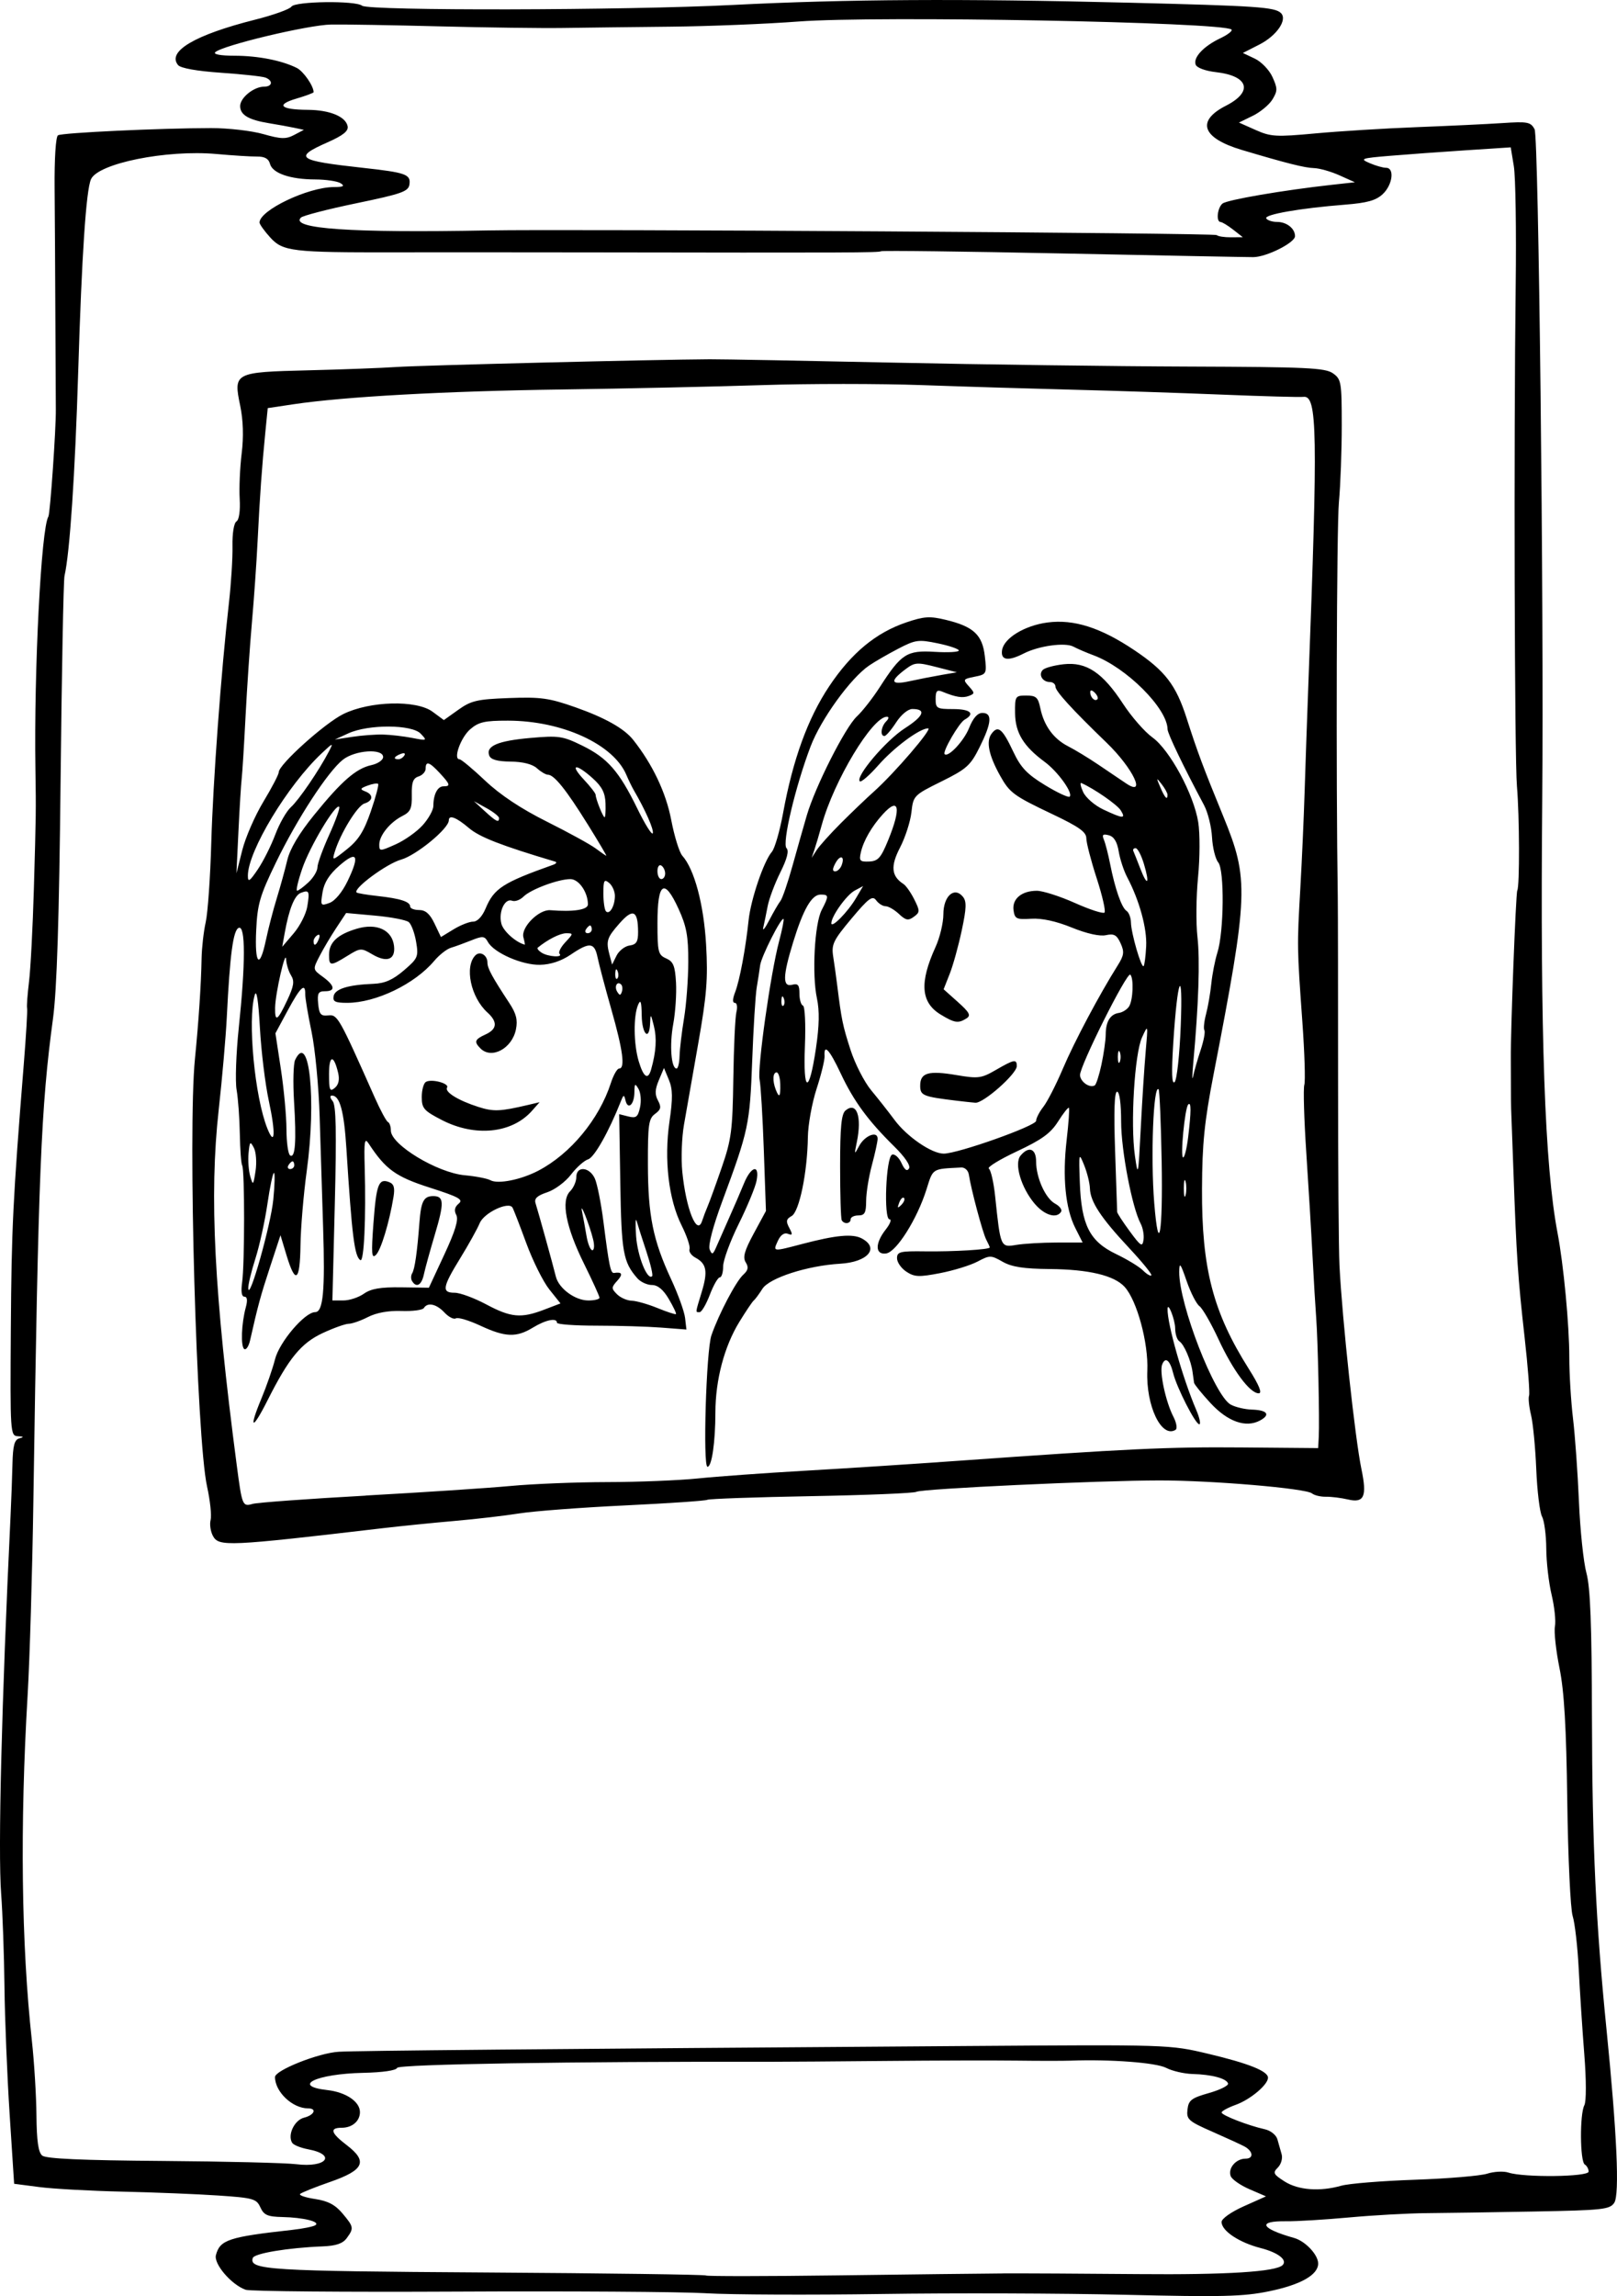 <?xml version="1.0" encoding="UTF-8" standalone="no"?>
<!-- Created with Inkscape (http://www.inkscape.org/) -->

<svg
   width="123.59mm"
   height="175.404mm"
   viewBox="0 0 123.59 175.404"
   version="1.1"
   id="svg1"
   xml:space="preserve"
   inkscape:version="1.3.2 (091e20ef0f, 2023-11-25, custom)"
   sodipodi:docname="ilu6-6.svg"
   xmlns:inkscape="http://www.inkscape.org/namespaces/inkscape"
   xmlns:sodipodi="http://sodipodi.sourceforge.net/DTD/sodipodi-0.dtd"
   xmlns="http://www.w3.org/2000/svg"
   xmlns:svg="http://www.w3.org/2000/svg"><sodipodi:namedview
     id="namedview1"
     pagecolor="#ffffff"
     bordercolor="#000000"
     borderopacity="0.25"
     inkscape:showpageshadow="2"
     inkscape:pageopacity="0.0"
     inkscape:pagecheckerboard="0"
     inkscape:deskcolor="#d1d1d1"
     inkscape:document-units="mm"
     inkscape:zoom="0.74920735"
     inkscape:cx="40.042319"
     inkscape:cy="379.73466"
     inkscape:window-width="2560"
     inkscape:window-height="1395"
     inkscape:window-x="0"
     inkscape:window-y="45"
     inkscape:window-maximized="1"
     inkscape:current-layer="layer1" /><defs
     id="defs1" /><g
     inkscape:label="Vrstva 1"
     inkscape:groupmode="layer"
     id="layer1"
     transform="translate(-42.614,-62.054)"><path
       style="fill:#000000"
       d="m 96.556,237.241 c -1.949,-0.112 -10.521,-0.168 -19.048,-0.124 -8.527,0.043 -15.781,-0.02 -16.12,-0.14 -1.091,-0.388 -2.448,-1.971 -2.271,-2.648 0.305,-1.167 0.979,-1.39 5.823,-1.926 0.803,-0.089 1.599,-0.248 1.769,-0.353 0.428,-0.265 -0.89,-0.595 -2.517,-0.63 -1.129,-0.025 -1.409,-0.148 -1.678,-0.739 -0.299,-0.656 -0.539,-0.724 -3.222,-0.905 -1.594,-0.108 -4.892,-0.241 -7.329,-0.296 -2.436,-0.055 -5.294,-0.213 -6.349,-0.35 l -1.92,-0.25 -0.344,-5.316 c -0.189,-2.924 -0.367,-7.309 -0.395,-9.745 -0.028,-2.436 -0.142,-5.625 -0.253,-7.085 -0.248,-3.263 0.035,-14.623 0.721,-28.943 0.055,-1.137 0.119,-2.891 0.143,-3.897 0.034,-1.423 0.152,-1.859 0.529,-1.959 0.366,-0.097 0.338,-0.137 -0.112,-0.163 -0.585,-0.034 -0.595,-0.196 -0.541,-8.229 0.052,-7.671 0.159,-9.846 0.989,-20.188 0.178,-2.211 0.292,-4.138 0.254,-4.282 -0.038,-0.144 0.029,-1.06 0.148,-2.034 0.119,-0.975 0.286,-4.164 0.37,-7.088 0.166,-5.761 0.168,-5.878 0.118,-9.155 -0.116,-7.579 0.44,-18.39 0.992,-19.283 0.135,-0.218 0.588,-6.751 0.568,-8.182 -0.005,-0.325 -0.02,-3.381 -0.034,-6.792 -0.014,-3.411 -0.04,-7.949 -0.059,-10.085 -0.02,-2.287 0.087,-3.958 0.259,-4.065 0.314,-0.194 7.804,-0.546 11.706,-0.55 1.299,-0.002 3.09,0.204 3.98,0.457 1.364,0.387 1.735,0.398 2.363,0.068 l 0.745,-0.392 -0.738,-0.156 c -0.406,-0.086 -1.267,-0.242 -1.914,-0.347 -1.578,-0.256 -2.22,-0.636 -2.22,-1.313 0,-0.638 1.048,-1.483 1.838,-1.483 0.632,0 0.696,-0.462 0.095,-0.692 -0.236,-0.091 -1.764,-0.257 -3.395,-0.369 -1.839,-0.127 -3.086,-0.349 -3.282,-0.586 -0.865,-1.042 1.282,-2.308 5.88,-3.467 1.406,-0.354 2.658,-0.803 2.783,-0.998 0.266,-0.413 4.907,-0.474 5.401,-0.071 0.489,0.4 20.136,0.36 28.333,-0.057 8.685,-0.442 17.449,-0.492 30.27,-0.173 9.824,0.244 11.169,0.336 11.629,0.796 0.509,0.509 -0.325,1.725 -1.648,2.4 l -1.265,0.645 0.911,0.431 c 0.505,0.239 1.108,0.866 1.353,1.408 0.394,0.868 0.393,1.058 -0.002,1.71 -0.245,0.403 -0.921,0.966 -1.503,1.25 l -1.058,0.517 1.274,0.567 c 1.162,0.518 1.563,0.54 4.577,0.261 1.817,-0.168 5.297,-0.383 7.734,-0.477 2.436,-0.094 5.387,-0.234 6.556,-0.312 1.93,-0.128 2.157,-0.084 2.456,0.475 0.308,0.576 0.714,36.189 0.583,51.229 -0.157,18.077 0.193,27.965 1.169,33.075 0.463,2.423 0.9,7.043 0.9,9.514 0,1.273 0.128,3.373 0.283,4.668 0.156,1.295 0.36,4.149 0.453,6.342 0.093,2.193 0.351,4.651 0.573,5.463 0.3,1.098 0.408,3.935 0.423,11.074 0.02,9.712 0.301,15.723 1.11,23.773 0.8,7.958 1.01,12.632 0.595,13.261 -0.339,0.514 -0.861,0.571 -6.112,0.669 -3.158,0.059 -6.871,0.115 -8.252,0.125 -1.381,0.01 -4.038,0.158 -5.906,0.329 -1.868,0.171 -4.024,0.301 -4.792,0.29 -2.255,-0.034 -1.985,0.549 0.594,1.277 0.857,0.242 1.836,1.282 1.836,1.951 0,0.869 -1.33,1.622 -3.745,2.12 -1.97,0.407 -3.585,0.446 -11.02,0.269 -4.791,-0.114 -13.164,-0.142 -18.605,-0.06 -5.441,0.081 -11.488,0.056 -13.437,-0.056 z m 22.739,-1.514 c 1.462,-0.008 6.113,0.015 10.336,0.053 6.72,0.06 10.503,-0.176 11.014,-0.687 0.39,-0.39 -0.342,-0.96 -1.67,-1.3 -1.655,-0.424 -2.995,-1.317 -2.995,-1.996 0,-0.248 0.736,-0.767 1.698,-1.197 l 1.698,-0.759 -1.261,-0.544 c -0.693,-0.299 -1.339,-0.749 -1.436,-1 -0.229,-0.596 0.398,-1.335 1.133,-1.335 0.638,0 0.591,-0.562 -0.078,-0.931 -0.234,-0.129 -1.332,-0.633 -2.439,-1.119 -1.857,-0.816 -2.007,-0.948 -1.92,-1.705 0.082,-0.713 0.298,-0.878 1.646,-1.261 0.853,-0.242 1.508,-0.571 1.455,-0.731 -0.128,-0.384 -1.251,-0.684 -2.711,-0.722 -0.65,-0.017 -1.558,-0.228 -2.019,-0.468 -0.765,-0.399 -4.264,-0.664 -7.283,-0.552 -0.568,0.021 -2.429,0.021 -4.134,-0.001 -1.705,-0.022 -6.224,-0.011 -10.041,0.025 -3.817,0.036 -7.671,0.064 -8.564,0.062 -15.306,-0.029 -28.646,0.187 -28.754,0.466 -0.076,0.198 -1.103,0.348 -2.593,0.38 -3.587,0.075 -5.527,1.003 -2.75,1.316 1.426,0.161 2.498,0.884 2.498,1.684 0,0.685 -0.592,1.195 -1.388,1.195 -0.956,0 -0.846,0.393 0.371,1.322 1.636,1.248 1.341,1.91 -1.255,2.813 -1.168,0.406 -2.204,0.822 -2.302,0.924 -0.098,0.102 0.42,0.276 1.151,0.385 0.972,0.146 1.532,0.439 2.081,1.092 0.873,1.037 0.89,1.135 0.332,1.898 -0.302,0.413 -0.819,0.589 -1.846,0.629 -2.63,0.103 -5.217,0.532 -5.334,0.884 -0.302,0.912 1.186,1.005 17.809,1.109 9.185,0.058 16.756,0.161 16.824,0.229 0.068,0.068 4.611,0.064 10.096,-0.008 5.485,-0.073 11.168,-0.139 12.63,-0.148 z m 25.842,-6.7 c 0.567,-0.163 3.091,-0.368 5.609,-0.455 2.518,-0.087 5.007,-0.296 5.533,-0.463 0.525,-0.167 1.256,-0.206 1.624,-0.085 1.196,0.392 6.132,0.332 6.132,-0.074 0,-0.2 -0.133,-0.445 -0.295,-0.545 -0.366,-0.226 -0.392,-3.844 -0.032,-4.523 0.154,-0.292 0.153,-1.902 -0.004,-3.894 -0.147,-1.868 -0.338,-4.792 -0.425,-6.497 -0.086,-1.705 -0.295,-3.536 -0.464,-4.068 -0.169,-0.532 -0.354,-4.466 -0.411,-8.742 -0.077,-5.734 -0.234,-8.412 -0.596,-10.201 -0.27,-1.334 -0.427,-2.764 -0.348,-3.178 0.079,-0.414 -0.035,-1.501 -0.254,-2.417 -0.219,-0.915 -0.403,-2.504 -0.408,-3.529 -0.006,-1.026 -0.152,-2.13 -0.326,-2.455 -0.174,-0.324 -0.371,-1.943 -0.439,-3.598 -0.068,-1.655 -0.248,-3.523 -0.4,-4.152 -0.152,-0.629 -0.22,-1.293 -0.151,-1.477 0.069,-0.183 -0.085,-2.194 -0.341,-4.468 -0.513,-4.552 -0.62,-6.151 -0.854,-12.699 -0.087,-2.436 -0.165,-4.563 -0.174,-4.725 -0.009,-0.162 -0.017,-0.96 -0.017,-1.772 -7.2e-4,-0.812 -0.004,-1.742 -0.008,-2.067 -0.023,-2.083 0.383,-12.682 0.493,-12.859 0.188,-0.305 0.172,-5.663 -0.025,-7.961 -0.184,-2.151 -0.245,-26.457 -0.096,-38.243 0.053,-4.223 -0.01,-8.329 -0.141,-9.124 l -0.238,-1.445 -3.445,0.225 c -1.895,0.124 -4.509,0.314 -5.808,0.423 -2.19,0.183 -2.302,0.224 -1.531,0.556 0.457,0.197 1.022,0.358 1.255,0.358 0.665,0 0.502,1.3 -0.251,2.008 -0.517,0.486 -1.19,0.675 -2.879,0.808 -3.424,0.269 -6.21,0.755 -6.027,1.051 0.091,0.148 0.464,0.268 0.828,0.268 0.733,0 1.371,0.505 1.371,1.087 0,0.501 -2.179,1.596 -3.188,1.602 -0.439,0.003 -6.978,-0.123 -14.531,-0.279 -7.553,-0.156 -13.816,-0.233 -13.918,-0.17 -0.179,0.11 -2.325,0.118 -22.701,0.086 -5.116,-0.008 -11.628,-0.009 -14.47,-0.004 -7.84,0.016 -8.554,-0.069 -9.524,-1.14 -0.447,-0.493 -0.812,-1.004 -0.812,-1.136 0,-0.936 3.697,-2.7 5.677,-2.709 0.733,-0.003 0.86,-0.074 0.524,-0.291 -0.244,-0.157 -1.121,-0.288 -1.949,-0.291 -1.912,-0.006 -3.266,-0.474 -3.454,-1.195 -0.102,-0.39 -0.405,-0.56 -0.989,-0.554 -0.463,0.005 -1.862,-0.083 -3.108,-0.195 -3.81,-0.341 -9.052,0.715 -9.585,1.932 -0.374,0.855 -0.703,5.799 -0.973,14.625 -0.242,7.914 -0.644,13.91 -1.05,15.677 -0.078,0.339 -0.212,7.382 -0.299,15.652 -0.11,10.537 -0.283,15.963 -0.577,18.136 -0.924,6.825 -1.124,11.734 -1.503,36.914 -0.082,5.441 -0.279,12.086 -0.438,14.766 -0.593,10.002 -0.482,19.075 0.324,26.431 0.178,1.624 0.335,4.185 0.349,5.691 0.018,1.966 0.142,2.835 0.44,3.083 0.291,0.242 3.026,0.364 9.177,0.41 4.819,0.036 9.427,0.148 10.239,0.249 2.315,0.287 3.114,-0.727 0.9,-1.142 -0.565,-0.106 -1.11,-0.328 -1.212,-0.493 -0.369,-0.597 0.169,-1.733 0.908,-1.919 0.79,-0.198 1.01,-0.711 0.305,-0.711 -1.189,0 -2.524,-1.265 -2.524,-2.393 0,-0.519 3.337,-1.843 4.873,-1.932 1.423,-0.083 15.242,-0.209 47.989,-0.439 15.474,-0.109 15.51,-0.107 18.457,0.592 3.1,0.736 4.577,1.326 4.577,1.83 0,0.534 -1.344,1.665 -2.459,2.068 -0.597,0.216 -1.085,0.48 -1.085,0.588 0,0.212 2.022,0.997 3.303,1.282 0.442,0.098 0.867,0.437 0.96,0.766 0.092,0.324 0.238,0.842 0.325,1.149 0.087,0.308 -0.044,0.761 -0.29,1.008 -0.401,0.401 -0.347,0.513 0.507,1.06 1.047,0.671 2.716,0.795 4.353,0.325 z M 58.887,179.385 c -0.183,-0.341 -0.262,-0.891 -0.175,-1.221 0.086,-0.33 -0.036,-1.479 -0.273,-2.554 -0.808,-3.671 -1.473,-27.157 -0.925,-32.666 0.284,-2.857 0.472,-5.689 0.508,-7.678 0.015,-0.812 0.157,-2.058 0.316,-2.769 0.159,-0.711 0.35,-3.435 0.424,-6.054 0.132,-4.665 0.751,-13.067 1.351,-18.346 0.166,-1.462 0.288,-3.41 0.27,-4.33 -0.019,-0.965 0.11,-1.759 0.304,-1.879 0.201,-0.124 0.3,-0.817 0.247,-1.724 -0.049,-0.834 0.019,-2.395 0.151,-3.467 0.158,-1.284 0.119,-2.532 -0.113,-3.653 -0.524,-2.526 -0.457,-2.561 5.211,-2.7 2.574,-0.063 5.611,-0.177 6.748,-0.254 1.902,-0.129 19.817,-0.57 23.921,-0.589 0.975,-0.005 7.287,0.111 14.027,0.256 6.741,0.145 16.907,0.281 22.592,0.3 8.987,0.031 10.425,0.098 11.015,0.512 0.643,0.451 0.679,0.659 0.68,3.982 7.6e-4,1.928 -0.097,4.569 -0.217,5.868 -0.174,1.875 -0.229,21.039 -0.087,30.122 0.015,0.975 0.025,7.22 0.023,13.88 -0.003,6.659 0.046,13.105 0.108,14.323 0.21,4.138 1.19,13.21 1.68,15.553 0.435,2.078 0.205,2.597 -1.023,2.309 -0.525,-0.123 -1.287,-0.218 -1.694,-0.21 -0.406,0.008 -0.886,-0.107 -1.066,-0.256 -0.464,-0.383 -7.602,-0.991 -11.633,-0.99 -4.649,9.4e-4 -18.227,0.636 -18.606,0.87 -0.169,0.105 -3.783,0.253 -8.031,0.331 -4.248,0.077 -7.824,0.203 -7.948,0.279 -0.124,0.076 -2.955,0.269 -6.291,0.429 -3.336,0.159 -6.966,0.434 -8.067,0.609 -1.1,0.176 -3.329,0.435 -4.954,0.576 -1.624,0.141 -4.083,0.389 -5.463,0.551 -11.903,1.396 -12.563,1.426 -13.01,0.59 z m 11.681,-3.082 c 4.385,-0.243 9.369,-0.572 11.074,-0.731 1.705,-0.16 5.028,-0.293 7.383,-0.296 2.355,-0.003 5.478,-0.129 6.94,-0.279 1.462,-0.151 5.116,-0.414 8.121,-0.586 3.005,-0.172 8.254,-0.511 11.665,-0.755 13.015,-0.928 16.12,-1.074 21.78,-1.026 l 5.832,0.05 0.045,-0.841 c 0.067,-1.257 -0.065,-7.42 -0.195,-9.11 -0.062,-0.812 -0.189,-2.938 -0.281,-4.725 -0.092,-1.787 -0.307,-5.344 -0.477,-7.905 -0.17,-2.561 -0.237,-4.887 -0.15,-5.168 0.088,-0.281 0.021,-2.438 -0.148,-4.793 -0.41,-5.721 -0.411,-5.781 -0.159,-10.188 0.121,-2.112 0.269,-5.434 0.329,-7.383 0.06,-1.949 0.19,-5.67 0.288,-8.269 0.733,-19.295 0.685,-22.057 -0.377,-21.926 -0.275,0.034 -3.091,-0.044 -6.258,-0.173 -3.167,-0.129 -8.284,-0.297 -11.37,-0.374 -3.086,-0.077 -8.257,-0.234 -11.49,-0.35 -3.234,-0.116 -8.749,-0.117 -12.256,-0.001 -3.507,0.115 -10.43,0.266 -15.384,0.335 -8.86,0.123 -16.547,0.547 -20.43,1.127 l -1.972,0.295 -0.182,1.823 c -0.259,2.593 -0.425,4.928 -0.592,8.32 -0.08,1.624 -0.275,4.415 -0.433,6.202 -0.158,1.787 -0.379,5.043 -0.491,7.235 -0.112,2.193 -0.244,4.319 -0.293,4.725 -0.049,0.406 -0.16,2.2 -0.246,3.987 l -0.156,3.248 0.446,-1.77 c 0.246,-0.973 0.974,-2.643 1.618,-3.709 0.645,-1.067 1.172,-2.08 1.172,-2.252 0,-0.579 3.504,-3.732 4.933,-4.437 2.021,-0.998 5.586,-1.091 6.822,-0.177 l 0.863,0.638 1.111,-0.791 c 0.978,-0.697 1.441,-0.803 3.88,-0.893 2.419,-0.089 3.058,-4.2e-4 5.058,0.704 2.277,0.803 3.734,1.623 4.42,2.488 1.479,1.865 2.509,4.032 2.907,6.113 0.24,1.255 0.622,2.488 0.849,2.741 0.923,1.029 1.642,3.72 1.819,6.808 0.148,2.586 0.048,3.84 -0.601,7.532 -0.428,2.436 -0.918,5.227 -1.089,6.202 -0.171,0.975 -0.23,2.589 -0.131,3.589 0.28,2.85 1.127,4.959 1.514,3.77 0.101,-0.311 0.299,-0.832 0.439,-1.157 0.14,-0.325 0.622,-1.654 1.07,-2.953 0.73,-2.116 0.822,-2.821 0.878,-6.762 0.035,-2.42 0.141,-4.712 0.237,-5.094 0.096,-0.382 0.042,-0.695 -0.119,-0.695 -0.19,0 -0.184,-0.286 0.019,-0.812 0.35,-0.911 0.805,-3.336 1.03,-5.492 0.166,-1.594 1.161,-4.521 1.778,-5.232 0.22,-0.254 0.605,-1.583 0.856,-2.953 0.749,-4.1 1.893,-7.247 3.525,-9.693 1.697,-2.544 3.563,-4.092 5.886,-4.881 1.366,-0.464 1.803,-0.493 3.031,-0.196 2.119,0.511 2.796,1.143 2.98,2.779 0.153,1.354 0.139,1.381 -0.779,1.565 -0.888,0.178 -0.91,0.214 -0.441,0.732 0.458,0.506 0.458,0.559 0.006,0.733 -0.479,0.184 -1.006,0.101 -2.029,-0.321 -0.414,-0.171 -0.517,-0.06 -0.517,0.557 0,0.716 0.094,0.77 1.329,0.77 1.334,0 1.713,0.346 0.886,0.809 -0.424,0.237 -1.709,2.453 -1.528,2.634 0.274,0.274 1.473,-1.005 1.868,-1.992 0.31,-0.774 0.647,-1.156 1.021,-1.156 0.773,0 0.71,0.762 -0.216,2.62 -0.697,1.399 -0.99,1.662 -2.92,2.617 -2.112,1.045 -2.148,1.082 -2.291,2.356 -0.08,0.712 -0.472,1.924 -0.871,2.693 -0.739,1.424 -0.666,2.185 0.267,2.786 0.192,0.124 0.563,0.653 0.824,1.177 0.441,0.884 0.439,0.978 -0.036,1.325 -0.426,0.312 -0.614,0.276 -1.138,-0.217 -0.345,-0.324 -0.804,-0.59 -1.019,-0.59 -0.215,0 -0.541,-0.204 -0.723,-0.454 -0.28,-0.383 -0.576,-0.163 -1.888,1.403 -1.387,1.655 -1.539,1.969 -1.395,2.89 0.089,0.568 0.228,1.565 0.309,2.215 0.328,2.632 0.42,3.074 1.02,4.931 0.344,1.064 1.054,2.449 1.578,3.079 0.524,0.63 1.326,1.648 1.782,2.263 0.948,1.279 2.837,2.573 3.758,2.573 1.087,0 7.064,-2.121 7.064,-2.506 0,-0.202 0.249,-0.684 0.553,-1.072 0.304,-0.387 0.976,-1.701 1.494,-2.919 0.869,-2.046 2.781,-5.645 4.179,-7.867 0.495,-0.787 0.53,-1.046 0.227,-1.71 -0.29,-0.636 -0.499,-0.751 -1.119,-0.615 -0.473,0.104 -1.464,-0.117 -2.611,-0.583 -1.198,-0.487 -2.288,-0.723 -3.098,-0.672 -1.127,0.071 -1.259,0.008 -1.351,-0.643 -0.123,-0.872 0.617,-1.493 1.78,-1.493 0.455,0 1.761,0.418 2.903,0.928 1.142,0.511 2.163,0.842 2.269,0.736 0.106,-0.106 -0.164,-1.288 -0.599,-2.627 -0.435,-1.339 -0.79,-2.71 -0.79,-3.046 9.3e-4,-0.479 -0.559,-0.878 -2.583,-1.839 -2.98,-1.415 -3.278,-1.635 -4.011,-2.952 -0.861,-1.546 -1.08,-2.609 -0.659,-3.186 0.502,-0.686 0.832,-0.417 1.671,1.363 0.57,1.209 1.05,1.715 2.426,2.553 0.943,0.575 1.791,0.97 1.883,0.878 0.275,-0.275 -0.901,-1.911 -1.909,-2.655 -1.62,-1.195 -2.247,-2.223 -2.264,-3.712 -0.015,-1.309 0.015,-1.356 0.858,-1.356 0.747,0 0.902,0.138 1.069,0.952 0.275,1.342 1.007,2.351 2.121,2.921 0.526,0.269 1.555,0.893 2.286,1.387 0.731,0.493 1.694,1.143 2.141,1.445 1.604,1.082 0.539,-1.152 -1.476,-3.098 -2.67,-2.578 -3.914,-3.941 -3.914,-4.29 0,-0.193 -0.191,-0.35 -0.426,-0.35 -0.566,0 -0.895,-0.57 -0.537,-0.928 0.157,-0.157 0.875,-0.351 1.595,-0.43 1.735,-0.191 2.974,0.634 4.532,3.018 0.648,0.992 1.659,2.148 2.246,2.57 1.328,0.955 3.163,4.348 3.504,6.48 0.137,0.853 0.13,2.736 -0.015,4.204 -0.144,1.462 -0.164,3.522 -0.044,4.577 0.201,1.766 0.088,5.143 -0.32,9.598 -0.089,0.975 -0.094,1.44 -0.011,1.034 0.083,-0.406 0.342,-1.313 0.576,-2.015 0.234,-0.702 0.361,-1.379 0.284,-1.504 -0.077,-0.125 -0.02,-0.68 0.127,-1.233 0.147,-0.553 0.329,-1.604 0.403,-2.335 0.075,-0.731 0.283,-1.794 0.464,-2.363 0.503,-1.584 0.547,-6.31 0.065,-6.892 -0.219,-0.264 -0.433,-1.132 -0.476,-1.929 -0.043,-0.797 -0.317,-1.896 -0.608,-2.442 -1.578,-2.955 -2.785,-5.467 -2.79,-5.803 -0.021,-1.596 -3.139,-4.711 -5.653,-5.647 -0.548,-0.204 -1.243,-0.502 -1.543,-0.663 -0.638,-0.34 -2.649,-0.063 -3.795,0.523 -1.195,0.611 -1.771,0.526 -1.659,-0.246 0.133,-0.92 1.716,-1.888 3.47,-2.121 2.015,-0.267 4.08,0.392 6.659,2.127 2.348,1.579 3.166,2.646 3.984,5.2 0.818,2.553 1.255,3.724 2.789,7.465 1.984,4.84 1.945,5.894 -0.739,19.754 -0.697,3.597 -0.866,5.273 -0.88,8.712 -0.025,6.099 0.84,9.428 3.576,13.76 0.798,1.263 1.043,1.867 0.758,1.867 -0.671,0 -1.964,-1.737 -3.075,-4.133 -0.565,-1.217 -1.219,-2.353 -1.453,-2.525 -0.234,-0.171 -0.676,-1.036 -0.982,-1.921 -0.473,-1.371 -0.557,-1.475 -0.565,-0.704 -0.026,2.463 2.701,9.486 3.942,10.15 0.36,0.193 1.085,0.363 1.611,0.378 1.185,0.034 1.448,0.39 0.617,0.835 -1.081,0.579 -2.469,0.086 -3.786,-1.342 -0.667,-0.723 -1.229,-1.417 -1.25,-1.543 -0.021,-0.125 -0.072,-0.494 -0.115,-0.819 -0.114,-0.876 -0.653,-2.13 -1.011,-2.351 -0.172,-0.107 -0.316,-0.551 -0.318,-0.988 -0.004,-0.663 -0.568,-2.096 -0.582,-1.478 -0.025,1.131 1.159,5.3 2.187,7.698 0.261,0.609 0.368,1.107 0.237,1.107 -0.294,0 -1.725,-2.805 -1.998,-3.916 -0.243,-0.989 -0.602,-1.263 -0.84,-0.643 -0.218,0.567 0.276,2.853 0.859,3.981 0.241,0.466 0.315,0.913 0.166,1.004 -1.077,0.666 -2.272,-1.84 -2.157,-4.523 0.09,-2.111 -0.788,-5.352 -1.732,-6.394 -0.797,-0.878 -2.735,-1.341 -5.734,-1.367 -1.985,-0.018 -2.895,-0.159 -3.593,-0.556 -0.895,-0.509 -0.978,-0.51 -1.92,-0.013 -0.541,0.286 -1.825,0.682 -2.852,0.881 -1.619,0.313 -1.964,0.299 -2.584,-0.108 -0.394,-0.258 -0.716,-0.72 -0.716,-1.027 0,-0.498 0.228,-0.555 2.141,-0.528 2.169,0.03 4.947,-0.137 4.947,-0.297 0,-0.048 -0.122,-0.318 -0.27,-0.6 -0.268,-0.509 -1.166,-3.867 -1.327,-4.963 -0.046,-0.314 -0.304,-0.559 -0.572,-0.546 -2.274,0.115 -2.153,0.039 -2.669,1.678 -0.71,2.258 -2.295,4.774 -3.078,4.888 -0.851,0.124 -0.869,-0.768 -0.036,-1.826 0.337,-0.428 0.469,-0.778 0.294,-0.778 -0.468,0 -0.277,-4.788 0.198,-4.946 0.201,-0.067 0.523,0.225 0.716,0.649 0.237,0.521 0.422,0.654 0.572,0.413 0.137,-0.221 -0.304,-0.875 -1.159,-1.716 -1.976,-1.946 -3.071,-3.442 -4.058,-5.541 -0.864,-1.837 -1.302,-2.311 -1.236,-1.336 0.019,0.284 -0.255,1.408 -0.609,2.498 -0.354,1.09 -0.655,2.751 -0.668,3.691 -0.037,2.701 -0.655,5.705 -1.242,6.034 -0.415,0.232 -0.449,0.401 -0.179,0.905 0.274,0.512 0.255,0.59 -0.109,0.451 -0.28,-0.107 -0.559,0.092 -0.766,0.546 -0.38,0.835 -0.416,0.831 1.876,0.229 2.584,-0.678 3.841,-0.794 4.545,-0.417 1.373,0.735 0.454,1.805 -1.656,1.929 -2.512,0.148 -5.416,1.085 -5.945,1.919 -0.261,0.411 -0.559,0.813 -0.664,0.895 -0.104,0.081 -0.6,0.818 -1.102,1.637 -1.148,1.874 -1.822,4.425 -1.826,6.915 -0.004,2.28 -0.275,4.146 -0.603,4.146 -0.365,0 -0.101,-8.88 0.299,-10.041 0.554,-1.608 1.877,-4.127 2.431,-4.628 0.379,-0.343 0.425,-0.574 0.191,-0.949 -0.239,-0.383 -0.098,-0.888 0.618,-2.211 l 0.928,-1.715 -0.162,-4.624 c -0.089,-2.543 -0.235,-4.978 -0.324,-5.411 -0.182,-0.883 0.836,-8.095 1.492,-10.569 0.235,-0.886 0.387,-1.651 0.338,-1.7 -0.166,-0.166 -1.702,2.871 -1.787,3.535 -0.047,0.363 -0.164,1.126 -0.261,1.694 -0.097,0.568 -0.253,3.093 -0.347,5.611 -0.182,4.86 -0.277,5.308 -2.281,10.711 -0.717,1.933 -1.098,3.381 -0.971,3.691 0.18,0.442 0.251,0.411 0.525,-0.227 0.174,-0.406 0.614,-1.403 0.978,-2.215 0.364,-0.812 0.865,-1.975 1.114,-2.584 0.557,-1.363 1.226,-1.505 0.966,-0.205 -0.099,0.496 -0.714,1.979 -1.366,3.295 -0.652,1.316 -1.185,2.771 -1.185,3.232 0,0.462 -0.115,0.839 -0.255,0.839 -0.14,0 -0.484,0.598 -0.763,1.329 -0.279,0.731 -0.629,1.329 -0.778,1.329 -0.334,0 -0.347,0.125 0.163,-1.558 0.475,-1.565 0.366,-2.149 -0.487,-2.605 -0.316,-0.169 -0.518,-0.464 -0.45,-0.656 0.068,-0.192 -0.205,-1.007 -0.608,-1.811 -0.991,-1.98 -1.347,-5.021 -0.926,-7.917 0.261,-1.798 0.252,-2.487 -0.043,-3.199 l -0.376,-0.907 -0.394,0.936 c -0.297,0.707 -0.313,1.087 -0.064,1.551 0.269,0.502 0.228,0.69 -0.225,1.021 -0.488,0.358 -0.553,0.818 -0.546,3.862 0.009,3.906 0.391,5.792 1.777,8.772 0.529,1.137 1.008,2.466 1.065,2.953 l 0.103,0.886 -1.92,-0.148 c -1.056,-0.081 -3.282,-0.148 -4.947,-0.148 -1.665,0 -3.027,-0.1 -3.027,-0.221 3.45e-4,-0.402 -0.856,-0.231 -1.838,0.368 -1.267,0.773 -2.109,0.742 -4.023,-0.149 -0.868,-0.404 -1.709,-0.655 -1.868,-0.556 -0.159,0.098 -0.55,-0.101 -0.869,-0.443 -0.613,-0.658 -1.294,-0.806 -1.579,-0.344 -0.095,0.153 -0.866,0.253 -1.715,0.223 -0.982,-0.035 -1.91,0.133 -2.549,0.46 -0.553,0.283 -1.217,0.516 -1.477,0.518 -0.259,0.002 -1.154,0.321 -1.987,0.709 -1.653,0.77 -2.595,1.919 -4.223,5.151 -1.166,2.316 -1.457,2.237 -0.471,-0.128 0.401,-0.961 0.873,-2.32 1.049,-3.019 0.332,-1.321 2.275,-3.602 3.068,-3.602 0.613,0 0.766,-1.634 0.607,-6.497 -0.077,-2.355 -0.196,-6.143 -0.263,-8.416 -0.067,-2.274 -0.346,-5.198 -0.618,-6.497 -0.273,-1.299 -0.491,-2.595 -0.485,-2.879 0.019,-0.913 -0.373,-0.549 -1.337,1.24 l -0.941,1.747 0.419,2.752 c 0.23,1.513 0.421,3.574 0.424,4.58 0.003,1.006 0.129,1.905 0.281,1.998 0.393,0.243 0.488,-1.065 0.299,-4.122 -0.09,-1.462 -0.052,-2.89 0.084,-3.175 1.082,-2.251 1.634,3.031 0.886,8.49 -0.245,1.787 -0.46,4.345 -0.478,5.684 -0.038,2.767 -0.387,3.005 -1.073,0.731 l -0.456,-1.511 -0.796,2.421 c -0.722,2.194 -0.926,2.946 -1.527,5.608 -0.102,0.453 -0.301,0.753 -0.442,0.666 -0.287,-0.178 -0.223,-1.953 0.115,-3.188 0.146,-0.534 0.11,-0.812 -0.108,-0.812 -0.213,0 -0.274,-0.394 -0.172,-1.107 0.196,-1.378 0.199,-8.604 0.003,-8.921 -0.079,-0.128 -0.16,-1.213 -0.181,-2.411 -0.02,-1.198 -0.131,-2.71 -0.245,-3.36 -0.115,-0.65 -0.041,-2.776 0.164,-4.725 0.52,-4.949 0.52,-7.853 1.14e-4,-7.653 -0.427,0.164 -0.676,2.028 -0.914,6.821 -0.074,1.491 -0.353,4.681 -0.62,7.088 -0.726,6.554 -0.349,13.972 1.377,27.115 0.413,3.14 0.439,3.204 1.227,2.98 0.363,-0.103 4.249,-0.386 8.634,-0.629 z m 36.381,-21.03 c -0.069,-0.122 -0.125,-1.981 -0.124,-4.132 3e-4,-2.998 0.097,-3.991 0.415,-4.255 0.848,-0.703 1.266,0.462 0.864,2.407 -0.204,0.989 -0.196,1.002 0.18,0.298 0.426,-0.797 1.415,-1.176 1.409,-0.541 -0.002,0.215 -0.2,1.122 -0.439,2.015 -0.24,0.893 -0.438,2.123 -0.439,2.732 -0.003,0.909 -0.109,1.107 -0.594,1.107 -0.325,0 -0.591,0.133 -0.591,0.295 0,0.344 -0.498,0.398 -0.681,0.074 z m 8.802,-9.129 c -2.614,-0.317 -2.805,-0.396 -2.805,-1.156 0,-0.986 0.627,-1.167 2.777,-0.804 1.659,0.281 1.896,0.25 3.008,-0.394 1.398,-0.809 1.598,-0.846 1.598,-0.293 0,0.593 -2.555,2.851 -3.168,2.799 -0.288,-0.024 -0.922,-0.093 -1.409,-0.152 z m -1.247,-6.588 c -1.512,-0.922 -1.625,-2.436 -0.384,-5.16 0.329,-0.722 0.598,-1.847 0.598,-2.5 0,-1.383 0.832,-2.133 1.488,-1.342 0.296,0.357 0.28,0.865 -0.084,2.578 -0.249,1.173 -0.662,2.665 -0.919,3.315 l -0.466,1.181 1.091,0.975 c 0.89,0.796 1.011,1.026 0.655,1.251 -0.626,0.396 -0.911,0.353 -1.978,-0.298 z m -30.302,22.549 1.251,-0.478 -0.856,-1.073 c -0.471,-0.59 -1.265,-2.187 -1.765,-3.549 -0.5,-1.362 -0.972,-2.579 -1.05,-2.704 -0.302,-0.488 -2.174,0.401 -2.5,1.188 -0.18,0.436 -0.853,1.645 -1.494,2.688 -1.364,2.217 -1.43,2.634 -0.422,2.634 0.409,0 1.491,0.399 2.404,0.886 1.893,1.01 2.669,1.082 4.433,0.408 z m 9.531,-0.814 c -0.428,-0.726 -0.846,-1.071 -1.295,-1.071 -0.365,0 -0.866,-0.233 -1.114,-0.517 -1.082,-1.24 -1.213,-1.973 -1.299,-7.26 l -0.086,-5.274 0.701,0.176 c 0.595,0.149 0.73,0.044 0.893,-0.698 0.106,-0.481 0.054,-1.112 -0.115,-1.403 -0.268,-0.461 -0.308,-0.427 -0.316,0.267 -0.011,0.93 -0.498,1.369 -0.679,0.612 -0.112,-0.469 -0.147,-0.462 -0.358,0.07 -0.918,2.317 -2.022,4.273 -2.496,4.424 -0.307,0.097 -0.9,0.626 -1.319,1.175 -0.419,0.549 -1.233,1.154 -1.81,1.344 -0.768,0.254 -1.007,0.477 -0.894,0.836 0.225,0.713 1.359,4.804 1.549,5.591 0.222,0.919 1.47,1.839 2.493,1.839 0.465,0 0.846,-0.095 0.846,-0.21 0,-0.116 -0.53,-1.28 -1.177,-2.587 -1.393,-2.812 -1.783,-4.832 -1.07,-5.544 0.262,-0.262 0.476,-0.751 0.476,-1.087 0,-0.867 1.006,-0.788 1.416,0.112 0.181,0.398 0.478,1.893 0.66,3.322 0.426,3.353 0.546,3.932 0.809,3.891 0.621,-0.096 0.7,0.093 0.248,0.592 -0.463,0.512 -0.465,0.593 -0.025,1.034 0.263,0.263 0.768,0.485 1.121,0.495 0.354,0.009 1.241,0.261 1.972,0.559 0.731,0.298 1.368,0.507 1.415,0.464 0.047,-0.043 -0.198,-0.561 -0.546,-1.15 z m -23.305,-0.406 c 0.544,-0.385 1.27,-0.509 2.848,-0.487 l 2.118,0.03 1.179,-2.533 c 0.84,-1.805 1.103,-2.674 0.915,-3.026 -0.181,-0.338 -0.123,-0.61 0.184,-0.865 0.376,-0.312 0.023,-0.507 -2.195,-1.218 -2.618,-0.838 -3.388,-1.393 -4.687,-3.374 -0.309,-0.471 -0.358,-0.177 -0.302,1.8 0.109,3.87 -0.049,7.281 -0.329,7.108 -0.45,-0.278 -0.646,-1.836 -1.07,-8.537 -0.18,-2.846 -0.504,-4.034 -1.099,-4.034 -0.18,0 -0.16,0.169 0.05,0.422 0.26,0.314 0.302,2.318 0.165,7.826 l -0.185,7.404 h 0.839 c 0.462,0 1.168,-0.233 1.57,-0.517 z m 3.683,-0.96 c -0.1,-0.162 -0.098,-0.432 0.006,-0.6 0.199,-0.322 0.384,-1.615 0.554,-3.87 0.123,-1.634 0.328,-2.027 1.058,-2.027 0.828,0 0.848,0.502 0.121,2.94 -0.366,1.226 -0.743,2.594 -0.838,3.04 -0.176,0.825 -0.569,1.052 -0.9,0.517 z m -2.953,-4.43 c 0.219,-2.971 0.399,-3.442 1.193,-3.137 0.373,0.143 0.456,0.426 0.337,1.147 -0.322,1.952 -0.958,4.046 -1.342,4.415 -0.33,0.318 -0.362,-0.083 -0.189,-2.425 z m -7.656,-1.788 c 0.111,-1.128 0.134,-2.051 0.05,-2.051 -0.084,0 -0.309,1.073 -0.501,2.385 -0.192,1.312 -0.606,3.189 -0.92,4.173 -0.314,0.983 -0.558,2.003 -0.541,2.266 0.065,1.029 1.721,-4.841 1.911,-6.773 z m 28.52,3.964 c -0.317,-0.953 -0.652,-1.998 -0.743,-2.323 -0.092,-0.325 -0.113,0.184 -0.048,1.13 0.106,1.536 0.865,3.428 1.229,3.064 0.076,-0.076 -0.121,-0.918 -0.438,-1.871 z m 36.881,-0.292 c -2.153,-2.302 -2.952,-3.517 -2.985,-4.541 -0.013,-0.406 -0.211,-1.203 -0.44,-1.772 -0.403,-1.001 -0.414,-0.959 -0.331,1.329 0.118,3.25 0.749,4.492 2.777,5.463 0.848,0.406 1.77,0.968 2.05,1.248 0.279,0.28 0.567,0.45 0.64,0.377 0.073,-0.073 -0.697,-1.02 -1.712,-2.104 z m -40.952,-0.628 c -0.277,-1.131 -1.041,-3.051 -0.851,-2.141 0.085,0.406 0.237,1.237 0.339,1.846 0.102,0.609 0.304,1.107 0.448,1.107 0.145,0 0.174,-0.365 0.064,-0.812 z m 35.41,0.225 1.999,-0.003 -0.559,-1.107 c -0.757,-1.5 -0.991,-3.88 -0.662,-6.718 0.151,-1.299 0.228,-2.408 0.172,-2.464 -0.056,-0.056 -0.427,0.413 -0.825,1.043 -0.569,0.901 -1.241,1.389 -3.148,2.283 -1.334,0.626 -2.299,1.219 -2.146,1.319 0.153,0.1 0.369,1.045 0.481,2.1 0.414,3.936 0.41,3.927 1.62,3.727 0.588,-0.097 1.968,-0.178 3.068,-0.18 z m -1.67,-2.97 c -1.039,-1.235 -1.576,-3.066 -1.075,-3.669 0.624,-0.752 1.189,-0.542 1.189,0.443 0,1.247 0.716,2.832 1.46,3.23 0.343,0.184 0.546,0.46 0.451,0.614 -0.341,0.552 -1.28,0.265 -2.024,-0.619 z m 8.106,1.525 c -0.654,-1.222 -1.491,-5.588 -1.493,-7.787 -0.001,-1.386 -0.123,-2.289 -0.309,-2.289 -0.206,0 -0.256,1.485 -0.153,4.504 0.085,2.477 0.156,4.583 0.159,4.681 0.003,0.098 0.436,0.762 0.962,1.477 0.845,1.148 0.968,1.224 1.052,0.65 0.052,-0.357 -0.046,-0.913 -0.218,-1.235 z m 1.604,-4.786 c -0.053,-2.936 -0.158,-5.401 -0.233,-5.476 -0.4,-0.4 -0.616,5.193 -0.335,8.672 0.34,4.212 0.669,2.364 0.569,-3.196 z m -19.694,2.823 c -0.091,-0.091 -0.256,0.073 -0.367,0.364 -0.16,0.421 -0.126,0.455 0.165,0.165 0.202,-0.2 0.293,-0.439 0.202,-0.53 z m 21.523,-1.247 c -0.074,-0.284 -0.135,-0.052 -0.135,0.517 0,0.568 0.061,0.801 0.135,0.517 0.074,-0.284 0.074,-0.749 0,-1.034 z m -71.213,-2.584 c -0.277,-0.529 -0.319,-0.485 -0.405,0.41 -0.053,0.55 0.005,1.348 0.129,1.772 0.21,0.722 0.236,0.696 0.405,-0.41 0.099,-0.65 0.041,-1.447 -0.129,-1.772 z m 21.744,1.748 c 2.455,-1.281 4.648,-3.93 5.542,-6.694 0.197,-0.609 0.481,-1.107 0.631,-1.107 0.477,0 0.297,-1.379 -0.589,-4.497 -0.474,-1.668 -0.949,-3.465 -1.057,-3.993 -0.236,-1.156 -0.607,-1.194 -2.057,-0.21 -0.721,0.489 -1.536,0.758 -2.344,0.775 -1.368,0.028 -3.515,-0.913 -3.979,-1.743 -0.258,-0.462 -0.396,-0.475 -1.271,-0.124 -0.54,0.216 -1.241,0.471 -1.56,0.566 -0.318,0.095 -0.893,0.547 -1.278,1.005 -1.489,1.769 -4.464,3.201 -6.651,3.201 -0.918,0 -1.114,-0.098 -1.034,-0.515 0.106,-0.552 1.115,-0.863 3.045,-0.938 0.869,-0.034 1.483,-0.305 2.322,-1.023 1.077,-0.922 1.13,-1.044 0.937,-2.187 -0.112,-0.665 -0.364,-1.342 -0.559,-1.504 -0.195,-0.162 -1.352,-0.385 -2.572,-0.495 l -2.218,-0.201 -0.755,1.143 c -0.416,0.628 -0.991,1.598 -1.278,2.155 -0.523,1.012 -0.522,1.012 0.25,1.575 0.929,0.677 0.992,1.104 0.164,1.104 -0.51,0 -0.594,0.157 -0.517,0.96 0.078,0.804 0.203,0.948 0.772,0.887 0.708,-0.076 0.811,0.106 3.553,6.275 0.433,0.975 0.887,1.816 1.009,1.87 0.122,0.054 0.221,0.346 0.221,0.649 0,1.079 3.549,3.226 5.649,3.417 0.841,0.076 1.722,0.247 1.957,0.378 0.571,0.319 2.328,-0.03 3.667,-0.728 z m -7.375,-3.868 c -1.375,-0.709 -1.536,-0.892 -1.536,-1.754 0,-0.53 0.14,-1.05 0.312,-1.156 0.422,-0.261 1.82,0.11 1.622,0.43 -0.205,0.332 0.856,0.989 2.393,1.479 1.158,0.37 1.664,0.349 3.794,-0.152 l 0.886,-0.209 -0.59,0.664 c -1.53,1.722 -4.34,2.007 -6.881,0.698 z m 2.953,-5.469 c -0.51,-0.51 -0.446,-0.69 0.384,-1.068 0.892,-0.407 0.94,-0.961 0.145,-1.68 -1.275,-1.154 -1.77,-3.512 -0.917,-4.365 0.354,-0.354 0.919,-0.012 0.919,0.556 0,0.434 0.354,1.088 1.675,3.094 0.527,0.8 0.648,1.283 0.504,2.004 -0.293,1.464 -1.862,2.309 -2.711,1.46 z m -11.576,-7.155 c 0,-0.944 0.643,-1.549 2.114,-1.989 1.526,-0.457 2.71,0.088 2.853,1.315 0.122,1.048 -0.543,1.301 -1.67,0.635 -0.838,-0.495 -0.904,-0.491 -1.896,0.122 -1.295,0.801 -1.401,0.794 -1.401,-0.082 z m 62.419,7.362 c 0.183,-2.055 0.182,-2.061 -0.28,-1.052 -0.572,1.25 -0.895,6.593 -0.545,9.042 0.238,1.671 0.26,1.57 0.446,-2.084 0.108,-2.111 0.278,-4.769 0.38,-5.906 z m -65.077,8.712 c 0,-0.162 -0.059,-0.295 -0.13,-0.295 -0.072,0 -0.212,0.133 -0.313,0.295 -0.1,0.162 -0.042,0.295 0.13,0.295 0.172,0 0.313,-0.133 0.313,-0.295 z m 68.322,-2.141 c 0.237,-1.976 0.239,-2.731 0.007,-2.498 -0.262,0.262 -0.625,4.048 -0.389,4.048 0.108,0 0.279,-0.698 0.382,-1.55 z m -70.267,-2.779 c -0.275,-1.273 -0.581,-3.777 -0.68,-5.564 -0.118,-2.116 -0.256,-2.991 -0.398,-2.51 -0.557,1.892 0.001,7.782 0.966,10.188 0.586,1.462 0.645,0.355 0.112,-2.114 z m 39.09,-1.282 c -0.014,-0.487 -0.138,-0.886 -0.276,-0.886 -0.292,0 -0.327,0.637 -0.071,1.305 0.268,0.698 0.375,0.569 0.347,-0.419 z m -33.79,-0.846 c -0.335,-1.424 -0.697,-1.38 -0.697,0.085 0,1.228 0.061,1.374 0.44,1.059 0.29,-0.241 0.378,-0.63 0.257,-1.144 z m 58.342,-0.648 c 0.176,-0.819 0.321,-1.847 0.324,-2.286 0.006,-0.995 0.347,-1.553 1.008,-1.65 0.281,-0.041 0.631,-0.265 0.778,-0.497 0.304,-0.481 0.369,-2.151 0.094,-2.426 -0.249,-0.249 -3.897,7.043 -3.845,7.689 0.041,0.51 0.742,0.992 1.125,0.772 0.109,-0.062 0.341,-0.783 0.517,-1.602 z m -21.822,-1.245 c 0.254,-1.709 0.277,-2.856 0.074,-3.805 -0.39,-1.829 -0.182,-5.694 0.363,-6.748 0.561,-1.085 0.555,-1.178 -0.085,-1.178 -0.679,0 -1.323,1.119 -2.1,3.649 -0.796,2.592 -0.814,3.434 -0.068,3.239 0.444,-0.116 0.554,0.019 0.554,0.68 0,0.454 0.121,0.865 0.269,0.914 0.149,0.05 0.215,1.427 0.149,3.079 -0.146,3.641 0.315,3.735 0.845,0.171 z m 27.88,-1.691 c 0.186,-4.723 -0.253,-3.728 -0.57,1.291 -0.145,2.293 -0.113,3.197 0.103,2.991 0.171,-0.162 0.381,-2.089 0.467,-4.282 z m -40.48,3.322 c 0.383,-1.36 0.448,-2.377 0.212,-3.322 -0.236,-0.947 -0.26,-0.966 -0.288,-0.221 -0.052,1.404 -0.62,0.881 -0.642,-0.591 -0.016,-1.055 -0.084,-1.257 -0.275,-0.812 -0.37,0.861 -0.347,3.008 0.047,4.322 0.368,1.227 0.711,1.454 0.945,0.625 z m 2.175,-1.034 c 0.013,-0.528 0.167,-1.824 0.342,-2.879 0.175,-1.056 0.321,-3 0.324,-4.32 0.005,-1.955 -0.134,-2.706 -0.747,-4.046 -1.091,-2.383 -1.609,-2.031 -1.609,1.092 0,2.215 0.054,2.432 0.664,2.7 0.548,0.24 0.68,0.564 0.754,1.84 0.049,0.852 -0.047,2.283 -0.213,3.182 -0.294,1.59 -0.158,3.391 0.255,3.391 0.113,0 0.216,-0.432 0.229,-0.96 z m 33.648,-0.295 c -0.082,-0.203 -0.149,-0.037 -0.149,0.369 0,0.406 0.067,0.572 0.149,0.369 0.082,-0.203 0.082,-0.535 0,-0.738 z m -63.641,-3.948 c 0.516,-1.097 0.574,-1.472 0.297,-1.916 -0.189,-0.303 -0.358,-0.852 -0.375,-1.22 -0.038,-0.848 -0.825,2.596 -0.843,3.687 -0.018,1.139 0.182,1.018 0.921,-0.552 z m 37.955,-0.168 c -0.094,-0.236 -0.164,-0.166 -0.178,0.178 -0.013,0.311 0.057,0.486 0.155,0.388 0.098,-0.098 0.109,-0.353 0.023,-0.566 z M 90.09,137.265 c -0.3,-0.3 -0.548,0.152 -0.302,0.55 0.186,0.301 0.256,0.301 0.356,0.001 0.068,-0.205 0.044,-0.453 -0.054,-0.551 z m -0.272,-1.021 c -0.094,-0.236 -0.164,-0.166 -0.178,0.178 -0.013,0.311 0.057,0.486 0.155,0.388 0.098,-0.098 0.109,-0.353 0.023,-0.566 z m 40.4,-1.902 c 0.07,-1.365 -0.521,-3.514 -1.453,-5.278 -0.257,-0.487 -0.548,-1.373 -0.646,-1.968 -0.121,-0.736 -0.364,-1.13 -0.759,-1.234 -0.454,-0.119 -0.535,-0.044 -0.373,0.344 0.114,0.272 0.325,1.093 0.47,1.824 0.378,1.918 0.883,3.364 1.258,3.608 0.179,0.117 0.332,0.515 0.339,0.886 0.015,0.824 0.795,3.509 0.968,3.336 0.069,-0.069 0.157,-0.752 0.196,-1.518 z m -39.487,-0.057 c 0.523,-0.075 0.656,-0.286 0.653,-1.034 -0.008,-1.655 -0.391,-1.83 -1.426,-0.651 -0.972,1.107 -1.042,1.338 -0.741,2.459 l 0.182,0.68 0.338,-0.68 c 0.186,-0.374 0.634,-0.723 0.995,-0.775 z m -27.791,-0.422 c 0.178,-0.853 0.549,-2.281 0.824,-3.175 0.275,-0.893 0.638,-2.209 0.806,-2.923 0.202,-0.856 0.899,-2.031 2.045,-3.444 2.11,-2.602 3.211,-3.561 4.389,-3.819 0.491,-0.108 0.893,-0.385 0.893,-0.616 0,-0.674 -2.138,-0.534 -3.073,0.202 -1.145,0.901 -3.498,4.511 -5.117,7.85 -1.235,2.548 -1.418,3.175 -1.512,5.187 -0.123,2.627 0.267,3.015 0.743,0.738 z m 22.441,1.056 c -0.11,-0.11 0.091,-0.508 0.445,-0.886 0.618,-0.657 0.62,-0.686 0.068,-0.686 -0.472,0 -1.417,0.478 -2.176,1.099 -0.077,0.063 0.056,0.238 0.295,0.389 0.497,0.314 1.669,0.386 1.367,0.084 z M 66.101,131.303 c 0.192,-1.184 0.144,-1.284 -0.497,-1.038 -0.481,0.185 -0.903,1.24 -1.233,3.082 l -0.185,1.034 0.874,-1.025 c 0.481,-0.564 0.949,-1.487 1.041,-2.052 z m 0.888,2.471 c 0.101,-0.263 0.051,-0.381 -0.116,-0.278 -0.161,0.099 -0.292,0.305 -0.292,0.458 0,0.425 0.212,0.331 0.408,-0.18 z M 82.618,133.658 c -0.198,-0.756 1.179,-2.142 2.058,-2.071 1.765,0.142 2.873,-0.028 2.873,-0.442 0,-0.932 -0.693,-1.933 -1.339,-1.933 -0.93,0 -3.031,0.784 -3.584,1.337 -0.258,0.258 -0.649,0.4 -0.869,0.315 -0.556,-0.213 -1.053,0.839 -0.825,1.746 0.144,0.573 1.101,1.433 1.791,1.61 0.025,0.007 -0.021,-0.246 -0.104,-0.562 z m -3.84,-1.197 c 0.325,-6.7e-4 0.695,-0.392 0.952,-1.007 0.641,-1.534 1.313,-1.968 5.16,-3.335 0.244,-0.086 0.31,-0.197 0.148,-0.245 -4.111,-1.224 -5.768,-1.869 -6.581,-2.561 -0.965,-0.821 -1.54,-1.041 -1.54,-0.589 0,0.628 -2.491,2.675 -3.65,3 -1.104,0.309 -3.692,2.222 -3.397,2.51 0.059,0.058 0.784,0.18 1.611,0.271 1.74,0.192 2.483,0.433 2.483,0.805 0,0.145 0.308,0.264 0.684,0.264 0.49,0 0.823,0.292 1.176,1.032 l 0.492,1.032 0.965,-0.588 c 0.531,-0.324 1.204,-0.589 1.497,-0.59 z m 9.066,0.59 c 0,-0.162 -0.059,-0.295 -0.13,-0.295 -0.072,0 -0.212,0.133 -0.313,0.295 -0.1,0.162 -0.042,0.295 0.13,0.295 0.172,0 0.313,-0.133 0.313,-0.295 z m 14.422,-2.172 c 0.148,-0.186 0.564,-1.402 0.925,-2.701 0.361,-1.299 0.851,-3.027 1.09,-3.839 0.647,-2.203 2.938,-6.728 3.821,-7.549 0.426,-0.396 1.213,-1.401 1.749,-2.233 1.65,-2.564 2.073,-2.836 4.203,-2.706 1.015,0.062 1.846,0.017 1.846,-0.101 0,-0.118 -0.721,-0.364 -1.602,-0.547 -1.483,-0.308 -1.708,-0.278 -3.027,0.407 -0.784,0.407 -1.787,0.986 -2.229,1.287 -1.414,0.962 -3.675,4.086 -4.472,6.177 -1.164,3.057 -2.197,7.42 -1.841,7.776 0.201,0.201 0.047,0.804 -0.472,1.847 -0.424,0.852 -0.86,2.014 -0.969,2.582 -0.109,0.568 -0.259,1.299 -0.334,1.624 -0.075,0.325 0.13,0.079 0.454,-0.547 0.325,-0.626 0.711,-1.29 0.859,-1.477 z m 5.767,-0.202 0.55,-0.932 -0.64,0.342 c -0.626,0.335 -1.786,1.955 -1.788,2.497 -0.002,0.42 1.261,-0.863 1.878,-1.908 z m -18.421,-0.175 c 0.003,-0.346 -0.195,-0.794 -0.438,-0.996 -0.381,-0.316 -0.443,-0.204 -0.443,0.801 0,0.643 0.091,1.259 0.201,1.37 0.277,0.277 0.675,-0.411 0.68,-1.174 z m -20.432,-1.136 c 0.949,-1.971 0.741,-2.372 -0.619,-1.191 -0.779,0.677 -1.174,1.3 -1.295,2.044 -0.167,1.027 -0.145,1.059 0.53,0.813 0.422,-0.154 0.976,-0.82 1.383,-1.666 z m -2.987,0.089 c 0.376,-0.353 0.683,-0.866 0.683,-1.14 0,-0.274 0.406,-1.395 0.903,-2.491 0.497,-1.096 0.839,-2.057 0.76,-2.136 -0.271,-0.271 -2.237,3.013 -2.82,4.711 -0.321,0.934 -0.499,1.698 -0.397,1.698 0.103,0 0.494,-0.289 0.87,-0.642 z m -2.539,-3.643 c 0.317,-0.848 0.856,-1.792 1.196,-2.098 0.608,-0.546 2.156,-2.816 2.905,-4.258 0.356,-0.685 0.322,-0.676 -0.551,0.144 -2.611,2.451 -5.644,7.476 -5.644,9.351 0,0.529 0.13,0.447 0.758,-0.48 0.417,-0.615 1.018,-1.811 1.335,-2.659 z m 66.393,2.246 c -0.199,-0.666 -0.485,-1.21 -0.636,-1.21 -0.15,0 -0.228,0.1 -0.173,0.221 0.055,0.122 0.291,0.716 0.524,1.321 0.555,1.44 0.748,1.214 0.285,-0.333 z m -36.593,0.727 c 0,-0.234 -0.133,-0.508 -0.295,-0.608 -0.162,-0.1 -0.295,0.091 -0.295,0.426 0,0.334 0.133,0.608 0.295,0.608 0.162,0 0.295,-0.192 0.295,-0.426 z m 13.483,-0.621 c 0.275,-0.716 -0.109,-0.845 -0.475,-0.16 -0.229,0.427 -0.233,0.616 -0.015,0.616 0.173,0 0.394,-0.205 0.49,-0.456 z m 3.563,-1.93 c 1.016,-2.483 0.833,-3.348 -0.417,-1.97 -0.841,0.927 -1.466,2.009 -1.669,2.889 -0.153,0.663 -0.082,0.744 0.629,0.715 0.682,-0.028 0.899,-0.271 1.457,-1.634 z M 70.955,124.041 c 0.375,-1.089 0.627,-2.035 0.56,-2.103 -0.067,-0.067 -0.429,-0.009 -0.803,0.13 -0.572,0.212 -0.602,0.282 -0.191,0.44 0.651,0.25 0.623,0.716 -0.057,0.931 -0.539,0.171 -1.837,2.286 -2.262,3.686 -0.214,0.704 -0.196,0.701 0.926,-0.192 0.88,-0.7 1.302,-1.369 1.827,-2.891 z m 16.561,0.962 c -1.621,-2.609 -2.549,-3.765 -3.022,-3.765 -0.162,0 -0.54,-0.222 -0.839,-0.493 -0.348,-0.315 -1.075,-0.499 -2.011,-0.51 -1.018,-0.011 -1.518,-0.152 -1.635,-0.459 -0.279,-0.728 0.648,-1.126 3.134,-1.346 2.174,-0.192 2.475,-0.149 3.957,0.576 1.948,0.953 2.834,1.964 4.232,4.829 0.588,1.206 1.118,2.047 1.176,1.871 0.092,-0.276 -0.577,-1.791 -1.452,-3.287 -0.143,-0.244 -0.401,-0.775 -0.573,-1.181 -0.995,-2.337 -4.909,-4.125 -9.044,-4.131 -1.783,-0.003 -2.248,0.104 -2.889,0.661 -0.725,0.63 -1.318,2.289 -0.817,2.289 0.129,0 1.014,0.737 1.967,1.638 1.149,1.086 2.738,2.141 4.718,3.13 1.642,0.821 3.318,1.74 3.724,2.044 0.406,0.304 0.772,0.556 0.814,0.561 0.042,0.005 -0.605,-1.087 -1.438,-2.427 z m 19.377,-0.074 c 0.812,-0.812 1.942,-1.892 2.51,-2.4 1.575,-1.408 4.518,-4.835 4.151,-4.835 -0.644,0 -2.603,1.451 -3.811,2.824 -0.679,0.771 -1.315,1.321 -1.413,1.222 -0.354,-0.354 1.998,-3.124 3.439,-4.049 1.459,-0.936 1.668,-1.474 0.572,-1.474 -0.327,0 -0.855,0.439 -1.238,1.03 -0.367,0.566 -0.767,1.032 -0.889,1.034 -0.347,0.006 -0.26,-0.726 0.133,-1.119 0.203,-0.203 0.227,-0.354 0.055,-0.354 -1.11,0 -4.045,4.873 -4.981,8.269 -0.201,0.731 -0.458,1.595 -0.569,1.92 l -0.203,0.591 0.383,-0.591 c 0.211,-0.325 1.048,-1.255 1.86,-2.067 z m -31.968,0.159 c 0.447,-0.498 0.812,-1.159 0.812,-1.468 0,-0.876 0.319,-1.496 0.77,-1.496 0.563,0 0.522,-0.145 -0.287,-1.018 -0.792,-0.855 -1.074,-0.941 -1.074,-0.33 0,0.233 -0.244,0.5 -0.542,0.595 -0.418,0.133 -0.536,0.455 -0.517,1.408 0.021,1.035 -0.095,1.296 -0.713,1.608 -0.95,0.479 -1.772,1.493 -1.772,2.186 0,0.525 0.042,0.525 1.255,-0.017 0.69,-0.308 1.621,-0.968 2.067,-1.467 z m 5.832,-0.538 c 0,-0.127 -0.432,-0.47 -0.96,-0.761 l -0.96,-0.529 0.829,0.761 c 0.874,0.802 1.091,0.908 1.091,0.529 z m 8.137,-1.131 c -0.028,-0.803 -0.273,-1.278 -0.991,-1.92 -1.297,-1.159 -1.779,-1.081 -0.665,0.108 0.495,0.528 0.9,1.051 0.901,1.162 0.002,0.31 0.563,1.717 0.685,1.717 0.059,0 0.091,-0.48 0.07,-1.067 z m 39.379,0.539 c -0.27,-0.432 -2.028,-1.651 -3.003,-2.082 -0.125,-0.055 -0.067,0.251 0.129,0.681 0.199,0.437 0.886,1.03 1.556,1.345 1.508,0.708 1.731,0.717 1.318,0.056 z m 3.574,-1.187 c 0,-0.131 -0.202,-0.497 -0.448,-0.812 -0.415,-0.532 -0.422,-0.514 -0.1,0.239 0.348,0.813 0.548,1.022 0.548,0.573 z m -58.327,-3.006 c 0.103,-0.167 -0.015,-0.217 -0.278,-0.116 -0.512,0.196 -0.605,0.408 -0.18,0.408 0.153,0 0.359,-0.131 0.458,-0.292 z m -1.622,-1.596 c 0.568,0.015 1.565,0.131 2.215,0.257 1.148,0.223 1.167,0.214 0.654,-0.325 -0.677,-0.711 -3.992,-0.726 -5.526,-0.025 l -1.034,0.472 1.329,-0.203 c 0.731,-0.112 1.794,-0.191 2.363,-0.176 z m 54.392,-3.196 c -0.212,-0.212 -0.349,-0.229 -0.349,-0.044 0,0.394 0.349,0.743 0.546,0.546 0.084,-0.084 -0.005,-0.31 -0.197,-0.502 z m -11.721,-1.358 1.18,-0.202 -1.579,-0.404 c -1.46,-0.374 -1.637,-0.361 -2.342,0.166 -1.24,0.926 -1.141,1.234 0.295,0.92 0.697,-0.152 1.798,-0.368 2.447,-0.479 z m 22.298,-34.016 c -0.406,-0.318 -0.838,-0.58 -0.96,-0.584 -0.364,-0.011 -0.251,-1.092 0.148,-1.412 0.355,-0.285 4.654,-1.021 8.343,-1.429 l 1.772,-0.196 -1.181,-0.53 c -0.65,-0.292 -1.523,-0.54 -1.94,-0.552 -0.723,-0.021 -2.082,-0.362 -5.519,-1.387 -3.043,-0.907 -3.511,-2.208 -1.217,-3.378 2.104,-1.073 1.742,-2.283 -0.769,-2.566 -0.793,-0.089 -1.452,-0.332 -1.543,-0.569 -0.208,-0.543 0.601,-1.411 1.884,-2.019 0.567,-0.269 0.952,-0.568 0.856,-0.664 -0.575,-0.575 -27.161,-1.069 -33.096,-0.615 -2.436,0.186 -6.822,0.364 -9.745,0.394 -2.924,0.03 -6.645,0.075 -8.269,0.099 -1.624,0.024 -5.877,-0.031 -9.45,-0.124 -3.573,-0.092 -7.292,-0.155 -8.265,-0.138 -1.75,0.029 -8.308,1.595 -8.849,2.113 -0.17,0.163 0.413,0.269 1.477,0.27 1.779,0.002 3.599,0.358 4.751,0.931 0.508,0.253 1.288,1.375 1.288,1.854 0,0.056 -0.594,0.277 -1.32,0.491 -1.599,0.472 -1.218,0.844 0.877,0.857 1.677,0.01 2.902,0.516 3.045,1.257 0.07,0.365 -0.355,0.704 -1.548,1.231 -2.622,1.16 -2.302,1.391 2.687,1.939 3.323,0.365 3.697,0.499 3.583,1.278 -0.078,0.533 -0.593,0.715 -4.055,1.432 -2.181,0.452 -4.089,0.945 -4.24,1.096 -0.854,0.854 3.848,1.177 14.259,0.98 6.362,-0.121 55.575,0.193 55.737,0.355 0.097,0.097 0.586,0.173 1.086,0.169 l 0.911,-0.007 z"
       id="path1" /></g></svg>
